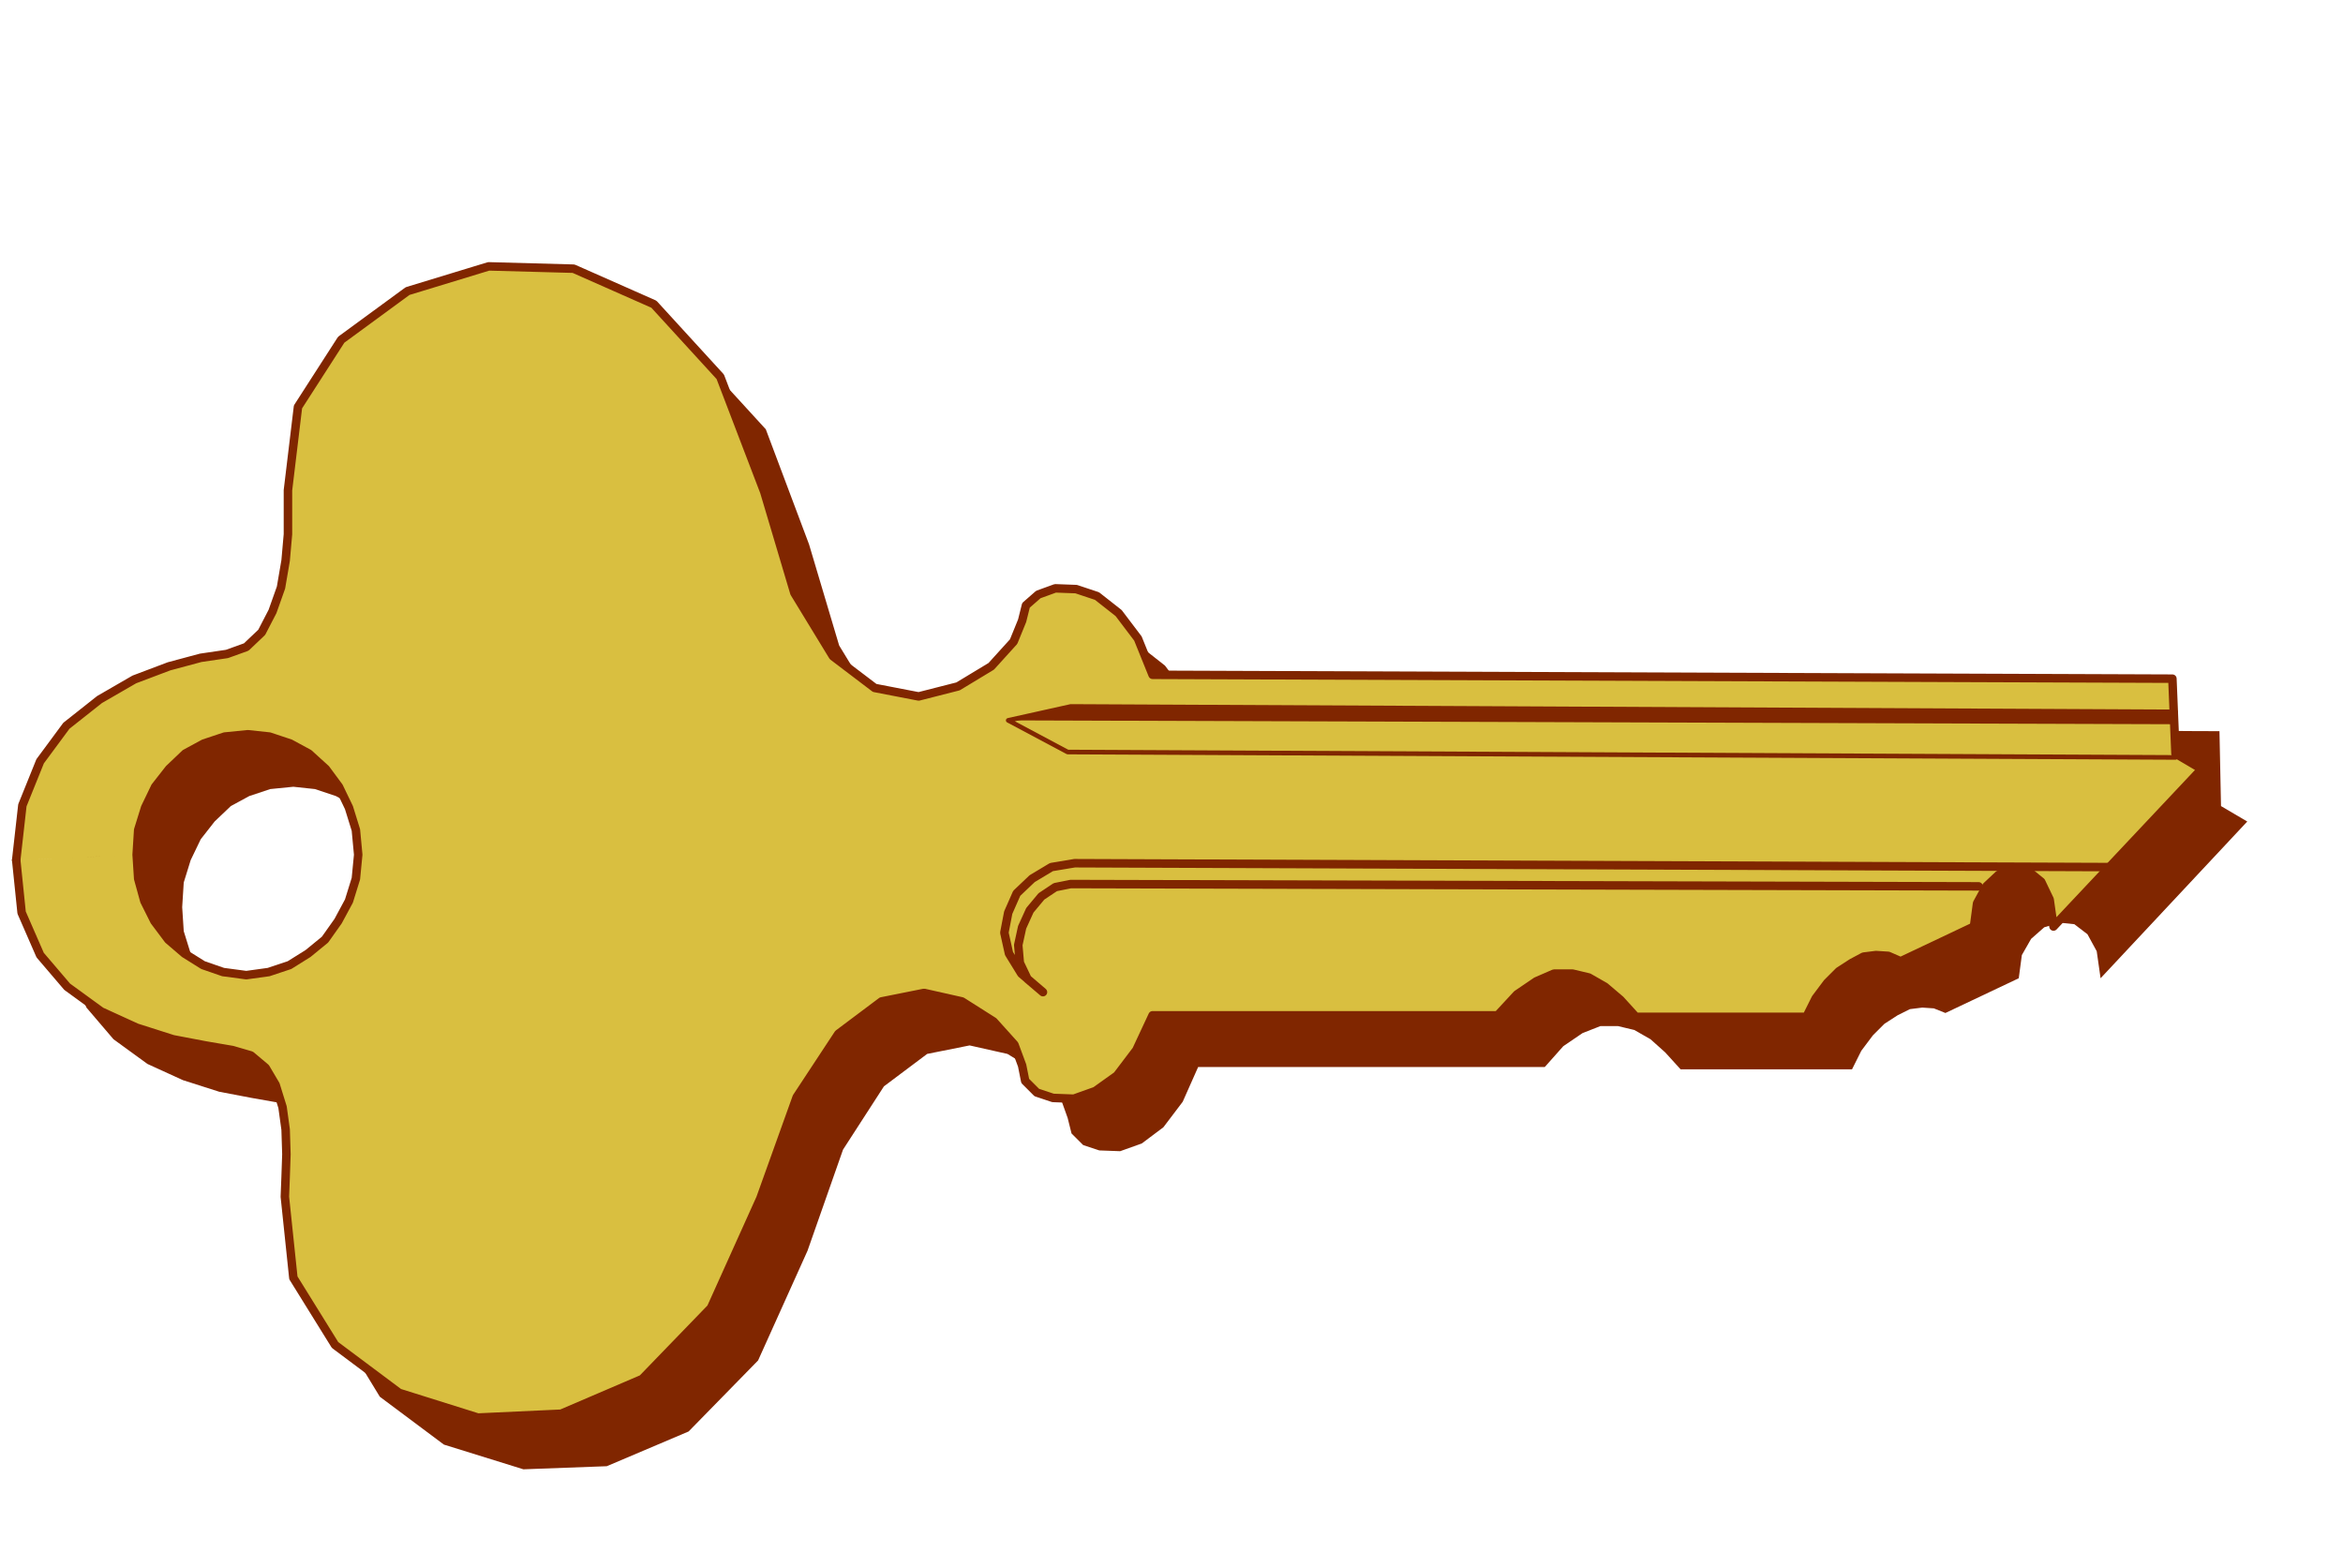 <svg xmlns="http://www.w3.org/2000/svg" width="490.455" height="328.238" fill-rule="evenodd" stroke-linecap="round" preserveAspectRatio="none" viewBox="0 0 3035 2031"><style>.brush1{fill:#802600}.pen2{stroke:none}.pen3{stroke:#802600;stroke-width:11;stroke-linejoin:round}</style><path fill="none" d="m2645 1148 63 2" style="stroke:#000;stroke-width:2;stroke-linejoin:round"/><path d="m236 1175 2-32 9-29 13-27 18-23 21-20 24-13 27-9 30-3 28 3 27 9 24 13 23 20 17 23 14 27 8 29 4 32-5 31-8 29-14 26-17 24-22 18-24 15-27 9-28 4-30-4-27-9-24-15-21-18-18-24-13-26-9-29-2-31-156 7 8 68 24 55 35 41 44 32 46 21 47 15 42 8 34 6 24 7 19 16 13 22 9 28 4 29 1 32-2 29-1 26 12 105 53 87 83 62 103 32 108-4 106-45 90-92 64-142 46-131 53-82 56-42 55-11 49 11 41 25 27 30 10 28 5 20 15 15 21 7 27 1 28-10 28-21 25-33 20-45h449l24-27 25-17 23-9h23l21 5 21 12 19 17 20 22h222l12-24 15-20 15-15 17-11 16-8 16-2 15 1 15 6 95-45 4-30 12-21 17-15 20-6 19 2 17 13 12 22 5 35 190-203-34-20-2-97-1321-5-20-47-25-33-28-22-28-9-27-1-21 8-15 14-5 20-12 27-29 32-44 26-51 13-57-11-55-41-50-82-39-131-56-149-86-94-104-46-110-4-105 32-85 64-57 87-13 108v57l-3 34-6 35-10 31-14 27-20 18-24 10-35 5-41 11-46 17-45 26-43 34-34 46-23 57-8 71 156-7z" class="pen2 brush1"/><path d="m177 1107 2-32 9-29 13-27 18-23 21-20 24-13 27-9 30-3 28 3 27 9 24 13 22 20 17 23 13 27 9 29 3 32-3 31-9 29-14 26-17 24-22 18-24 15-27 9-29 4-30-4-26-9-24-15-21-18-18-24-13-26-8-29-2-31-156 7 7 68 24 55 35 41 44 32 46 21 47 15 42 8 35 6 24 7 19 16 13 22 9 29 4 29 1 32-1 29-1 26 11 105 54 87 83 62 102 32 108-5 105-45 89-92 64-142 47-131 54-82 56-42 55-11 49 11 41 26 27 30 10 27 4 20 15 15 21 7 27 1 28-10 28-20 25-33 21-45h447l25-27 25-17 23-10h24l21 5 21 12 20 17 20 22h221l12-24 15-20 15-15 17-11 15-8 16-2 16 1 16 7 95-45 4-30 12-22 16-15 20-6 19 2 16 13 11 23 5 35 192-204-34-20-4-97-1321-5-19-47-25-33-28-22-27-9-27-1-22 8-16 14-5 20-11 27-29 32-43 26-51 13-57-11-54-41-50-82-39-131-57-149-86-94-104-46-110-3-105 32-86 63-56 87-13 108v57l-3 34-6 35-11 31-14 27-20 19-25 9-34 5-41 11-45 17-45 26-43 34-34 46-23 57-8 71 156-7z" class="pen2" style="fill:#d9bf40"/><path fill="none" d="m21 1114 7 68 24 55 35 41 44 32 46 21 47 15 42 8 35 6 24 7 19 16 13 22 9 29 4 29 1 32-1 29-1 26 11 105 54 87 83 62 102 32 108-5 105-45 89-92 64-142 47-131 54-82 56-42 55-11 49 11 41 26 27 30 10 27 4 20 15 15 21 7 27 1 28-10 28-20 25-33 21-45h447l25-27 25-17 23-10h24l21 5 21 12 20 17 20 22h221l12-24 15-20 15-15 17-11 15-8 16-2 16 1 16 7 95-45" class="pen3"/><path fill="none" d="m2557 1200 4-30 12-22 16-15 20-6 19 2 16 13 11 23 5 35 192-204-34-20-4-97-1321-5-19-47-25-33-28-22-27-9-27-1-22 8-16 14-5 20-11 27-29 32-43 26-51 13-57-11-54-41-50-82-39-131-57-149-86-94-104-46-110-3-105 32-86 63-56 87-13 108v57l-3 34-6 35-11 31-14 27-20 19-25 9-34 5-41 11-45 17-45 26-43 34-34 46-23 57-8 71" class="pen3"/><path fill="none" d="m177 1107 2-32 9-29 13-27 18-23 21-20 24-13 27-9 30-3 28 3 27 9 24 13 22 20 17 23 13 27 9 29 3 32-3 31-9 29-14 26-17 24-22 18-24 15-27 9-29 4-30-4-26-9-24-15-21-18-18-24-13-26-8-29-2-31" class="pen3"/><path fill="none" d="m1306 933 77 41 1435 7v-59l-1431-7-81 18" style="stroke:#802600;stroke-width:6;stroke-linejoin:round"/><path d="M2818 938v-16l-1431-7-81 18 1512 5z" class="brush1" style="stroke:none"/><path fill="none" d="m2563 1148-1176-3-20 4-18 12-15 18-10 22-5 23 2 23 10 21 20 17-28-24-16-26-6-27 5-26 11-25 20-19 25-15 30-5 1338 5" class="pen3"/></svg>
